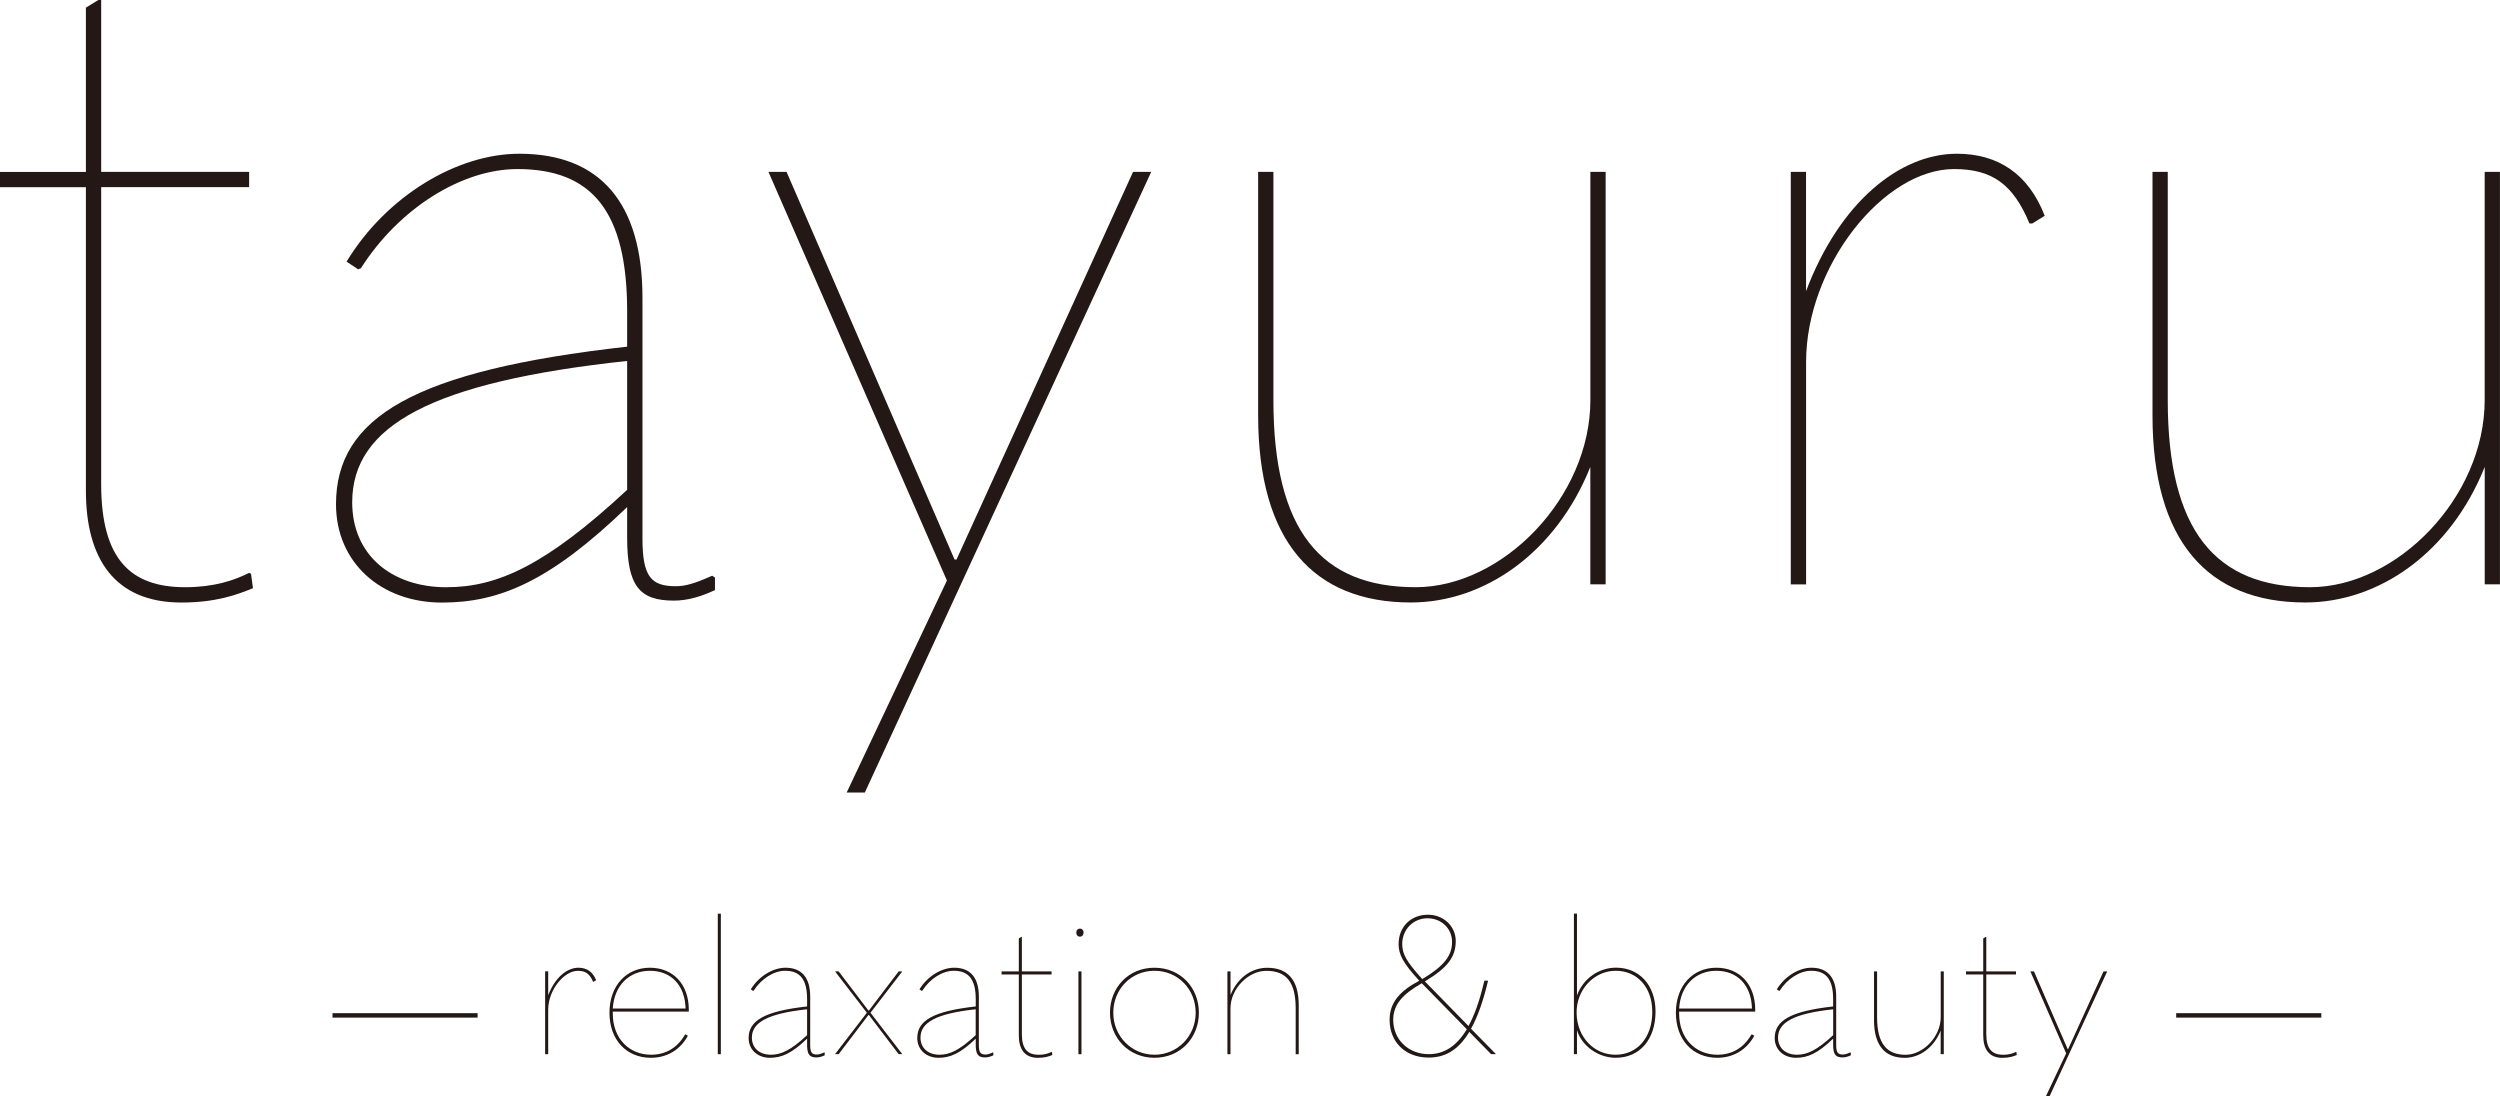 <svg width="349" height="153" viewBox="0 0 349 153" fill="none" xmlns="http://www.w3.org/2000/svg">
<g clip-path="url(#clip0_37_1055)">
<path d="M35.045 80.109L35.312 82.111C33.044 83.043 30.118 84.113 25.321 84.113C15.995 84.113 11.992 77.978 11.992 68.519V26.13H0V23.998H11.992V1.069L13.726 0H14.124V23.991H34.778V26.123H14.124V67.579C14.124 78.108 18.256 81.974 25.849 81.974C29.844 81.974 32.647 81.042 34.778 79.972L35.045 80.102V80.109Z" fill="#231815"/>
<path d="M99.81 80.644V82.378C97.809 83.311 95.945 83.845 94.081 83.845C89.284 83.845 87.55 81.844 87.55 75.051V70.788C76.757 81.186 69.692 84.12 61.694 84.12C53.163 84.12 46.906 78.52 46.906 70.39C46.906 58.257 57.837 51.725 87.55 48.394V43.458C87.55 29.461 82.616 23.601 72.228 23.601C64.498 23.601 55.706 29.064 50.374 37.46L49.977 37.59L48.38 36.521C53.979 27.322 63.84 21.462 72.502 21.462C83.83 21.462 89.689 28.392 89.689 41.587V75.174C89.689 80.507 90.888 81.836 94.356 81.836C95.692 81.836 97.021 81.439 99.42 80.37L99.817 80.637L99.81 80.644ZM62.366 81.974C69.432 81.974 76.223 78.91 87.55 68.381V50.388C60.228 53.322 49.167 59.45 49.167 70.116C49.167 77.45 54.629 81.981 62.359 81.981" fill="#231815"/>
<path d="M118.197 110.633L132.19 81.042L107.273 23.991H109.802L133.259 78.115H133.527L158.176 23.991H160.712L120.732 110.633H118.197Z" fill="#231815"/>
<path d="M224.141 81.576H222.01V65.18C217.213 77.176 207.214 84.106 196.956 84.106C183.367 84.106 175.637 75.572 175.637 57.983V23.991H177.768V55.851C177.768 74.112 184.429 81.974 197.628 81.974C209.757 81.974 222.017 69.444 222.017 55.851V23.991H224.148V81.576H224.141Z" fill="#231815"/>
<path d="M249.992 81.576V23.991H252.123V40.654C256.79 28.254 265.185 21.462 273.182 21.462C278.911 21.462 283.174 24.258 285.442 30.126L283.708 31.195H283.311C281.042 25.732 278.116 23.601 272.785 23.601C262.924 23.601 252.131 37.2 252.131 50.525V81.584H249.999L249.992 81.576Z" fill="#231815"/>
<path d="M349 81.576H346.868V65.18C342.072 77.176 332.073 84.106 321.814 84.106C308.218 84.106 300.488 75.572 300.488 57.983V23.991H302.619V55.851C302.619 74.112 309.28 81.974 322.472 81.974C334.602 81.974 346.861 69.444 346.861 55.851V23.991H348.992V81.576H349Z" fill="#231815"/>
<path d="M76.102 147.161V135.599H76.528V138.945C77.467 136.459 79.15 135.094 80.754 135.094C81.903 135.094 82.762 135.657 83.218 136.835L82.871 137.052H82.791C82.336 135.953 81.751 135.527 80.675 135.527C78.695 135.527 76.528 138.259 76.528 140.932V147.168H76.102V147.161Z" fill="#231815"/>
<path d="M85.544 141.221V141.489C85.544 144.993 87.842 147.241 90.898 147.241C92.928 147.241 94.56 146.28 95.629 144.43L95.709 144.401L96.027 144.589C94.958 146.569 93.087 147.667 90.862 147.667C87.437 147.667 85.082 145.152 85.082 141.38C85.082 137.608 87.437 135.094 90.724 135.094C94.011 135.094 96.157 137.449 96.157 140.954V141.221H85.537H85.544ZM85.544 140.795H95.709C95.629 137.529 93.672 135.52 90.731 135.52C87.791 135.52 85.725 137.637 85.544 140.795Z" fill="#231815"/>
<path d="M100.629 127.549H100.203V147.168H100.629V127.549Z" fill="#231815"/>
<path d="M115.128 146.973V147.32C114.73 147.508 114.355 147.616 113.979 147.616C113.018 147.616 112.671 147.212 112.671 145.846V144.993C110.504 147.082 109.088 147.667 107.477 147.667C105.765 147.667 104.508 146.54 104.508 144.914C104.508 142.479 106.704 141.163 112.671 140.499V139.509C112.671 136.698 111.682 135.52 109.594 135.52C108.041 135.52 106.278 136.618 105.209 138.302L105.129 138.331L104.811 138.114C105.931 136.271 107.918 135.094 109.652 135.094C111.927 135.094 113.105 136.488 113.105 139.133V145.875C113.105 146.944 113.343 147.212 114.044 147.212C114.311 147.212 114.579 147.132 115.063 146.916L115.142 146.966L115.128 146.973ZM107.614 147.241C109.03 147.241 110.396 146.626 112.671 144.509V140.896C107.188 141.489 104.963 142.717 104.963 144.856C104.963 146.33 106.061 147.241 107.614 147.241Z" fill="#231815"/>
<path d="M116.57 147.161L121.013 141.38L116.57 135.607H117.076L119.272 138.49L121.223 141.062H121.309L123.26 138.49L125.456 135.607H125.962L121.519 141.38L125.962 147.161H125.456L123.072 144.032L121.309 141.706H121.223L119.46 144.032L117.076 147.161H116.57Z" fill="#231815"/>
<path d="M138.671 146.973V147.32C138.273 147.508 137.898 147.616 137.522 147.616C136.561 147.616 136.214 147.212 136.214 145.846V144.993C134.047 147.082 132.631 147.667 131.02 147.667C129.308 147.667 128.051 146.54 128.051 144.914C128.051 142.479 130.247 141.163 136.214 140.499V139.509C136.214 136.698 135.225 135.52 133.137 135.52C131.583 135.52 129.821 136.618 128.752 138.302L128.672 138.331L128.354 138.114C129.474 136.271 131.461 135.094 133.194 135.094C135.47 135.094 136.648 136.488 136.648 139.133V145.875C136.648 146.944 136.886 147.212 137.587 147.212C137.854 147.212 138.121 147.132 138.606 146.916L138.685 146.966L138.671 146.973ZM131.15 147.241C132.566 147.241 133.931 146.626 136.207 144.509V140.896C130.724 141.489 128.499 142.717 128.499 144.856C128.499 146.33 129.597 147.241 131.15 147.241Z" fill="#231815"/>
<path d="M146.857 146.872L146.907 147.277C146.452 147.465 145.867 147.674 144.899 147.674C143.028 147.674 142.226 146.446 142.226 144.545V136.033H139.82V135.606H142.226V131.003L142.573 130.787H142.652V135.606H146.799V136.033H142.652V144.357C142.652 146.467 143.483 147.248 145.007 147.248C145.809 147.248 146.373 147.06 146.799 146.843L146.85 146.872H146.857Z" fill="#231815"/>
<path d="M150.25 130.194C150.25 129.847 150.467 129.631 150.756 129.631C151.045 129.631 151.261 129.847 151.261 130.194C151.261 130.541 151.045 130.758 150.756 130.758C150.467 130.758 150.25 130.541 150.25 130.194ZM150.546 135.607H150.972V147.169H150.546V135.607Z" fill="#231815"/>
<path d="M154.953 141.38C154.953 137.876 157.518 135.094 161.159 135.094C164.8 135.094 167.365 137.876 167.365 141.38C167.365 144.885 164.771 147.667 161.159 147.667C157.547 147.667 154.953 144.856 154.953 141.38ZM166.917 141.38C166.917 138.114 164.453 135.52 161.166 135.52C157.879 135.52 155.415 138.114 155.415 141.38C155.415 144.647 157.958 147.241 161.166 147.241C164.374 147.241 166.917 144.647 166.917 141.38Z" fill="#231815"/>
<path d="M171.355 135.607H171.781V138.902C172.742 136.517 174.7 135.101 176.918 135.101C179.807 135.101 181.303 136.842 181.303 140.347V147.169H180.877V140.773C180.877 137.131 179.591 135.527 176.78 135.527C174.237 135.527 171.774 138.042 171.774 140.773V147.169H171.348V135.607H171.355Z" fill="#231815"/>
<path d="M208.834 147.161H208.162L205.114 144.054C203.51 146.728 201.581 147.638 199.443 147.638C196.177 147.638 193.988 145.47 193.988 142.363C193.988 140.007 195.354 138.374 198.135 136.907L198.027 136.799C195.888 134.443 195.245 133.265 195.245 131.791C195.245 129.385 196.957 127.694 199.342 127.694C201.538 127.694 203.221 129.327 203.221 131.358C203.221 133.605 202.072 135.079 199.045 136.922L198.908 137.001L205.005 143.237C205.836 141.713 206.58 139.653 207.202 136.951L207.281 136.9H207.736C207.043 139.819 206.262 141.987 205.352 143.613L208.827 147.147L208.834 147.161ZM204.767 143.685L198.482 137.261C195.809 138.786 194.494 140.231 194.494 142.37C194.494 145.123 196.603 147.161 199.472 147.161C201.4 147.161 203.221 146.251 204.767 143.685ZM198.431 136.539L198.561 136.676C201.53 134.884 202.708 133.468 202.708 131.488C202.708 129.667 201.263 128.192 199.284 128.192C197.304 128.192 195.751 129.746 195.751 131.777C195.751 133.171 196.315 134.183 198.424 136.539" fill="#231815"/>
<path d="M220.145 143.816V147.161H219.719V127.542H220.145V138.967C221.005 136.611 223.194 135.086 225.599 135.086C228.865 135.086 231.112 137.55 231.112 141.214C231.112 145.095 228.915 147.667 225.549 147.667C223.165 147.667 220.839 146.063 220.145 143.816ZM230.656 141.221C230.656 137.847 228.569 135.52 225.549 135.52C222.529 135.52 220.015 138.172 220.094 141.489C220.174 144.806 222.529 147.241 225.527 147.241C228.525 147.241 230.664 144.885 230.664 141.221" fill="#231815"/>
<path d="M234.408 141.221V141.489C234.408 144.993 236.713 147.241 239.761 147.241C241.799 147.241 243.424 146.28 244.493 144.43L244.573 144.401L244.898 144.589C243.829 146.569 241.95 147.667 239.733 147.667C236.308 147.667 233.953 145.152 233.953 141.38C233.953 137.608 236.308 135.094 239.595 135.094C242.882 135.094 245.028 137.449 245.028 140.954V141.221H234.408ZM234.408 140.795H244.573C244.493 137.529 242.543 135.52 239.595 135.52C236.648 135.52 234.596 137.637 234.408 140.795Z" fill="#231815"/>
<path d="M258.37 146.973V147.32C257.972 147.508 257.597 147.616 257.221 147.616C256.26 147.616 255.906 147.212 255.906 145.846V144.993C253.739 147.082 252.323 147.667 250.719 147.667C249.007 147.667 247.75 146.54 247.75 144.914C247.75 142.479 249.946 141.163 255.906 140.499V139.509C255.906 136.698 254.917 135.52 252.829 135.52C251.275 135.52 249.513 136.618 248.444 138.302L248.364 138.331L248.039 138.114C249.166 136.271 251.145 135.094 252.879 135.094C255.155 135.094 256.333 136.488 256.333 139.133V145.875C256.333 146.944 256.571 147.212 257.272 147.212C257.539 147.212 257.806 147.132 258.29 146.916L258.37 146.966V146.973ZM250.856 147.241C252.272 147.241 253.638 146.626 255.913 144.509V140.896C250.43 141.489 248.212 142.717 248.212 144.856C248.212 146.33 249.31 147.241 250.864 147.241" fill="#231815"/>
<path d="M271.344 147.161H270.918V143.873C269.957 146.28 267.949 147.674 265.89 147.674C263.159 147.674 261.613 145.962 261.613 142.428V135.607H262.04V142.002C262.04 145.666 263.376 147.248 266.027 147.248C268.462 147.248 270.925 144.733 270.925 142.002V135.607H271.352V147.169L271.344 147.161Z" fill="#231815"/>
<path d="M281.49 146.872L281.54 147.277C281.085 147.465 280.5 147.674 279.532 147.674C277.661 147.674 276.859 146.446 276.859 144.545V136.033H274.453V135.606H276.859V131.003L277.206 130.787H277.285V135.606H281.432V136.033H277.285V144.357C277.285 146.467 278.116 147.248 279.64 147.248C280.442 147.248 281.006 147.06 281.432 146.843L281.482 146.872H281.49Z" fill="#231815"/>
<path d="M285.626 153L288.437 147.053L283.438 135.607H283.943L288.653 146.468H288.704L293.653 135.607H294.166L286.139 153H285.626Z" fill="#231815"/>
<path d="M66.675 141.749H46.418" stroke="#231815" stroke-width="0.62" stroke-miterlimit="10"/>
<path d="M324.054 141.749H303.797" stroke="#231815" stroke-width="0.62" stroke-miterlimit="10"/>
</g>
<defs>
<clipPath id="clip0_37_1055">
<rect width="349" height="153" fill="white"/>
</clipPath>
</defs>
</svg>
